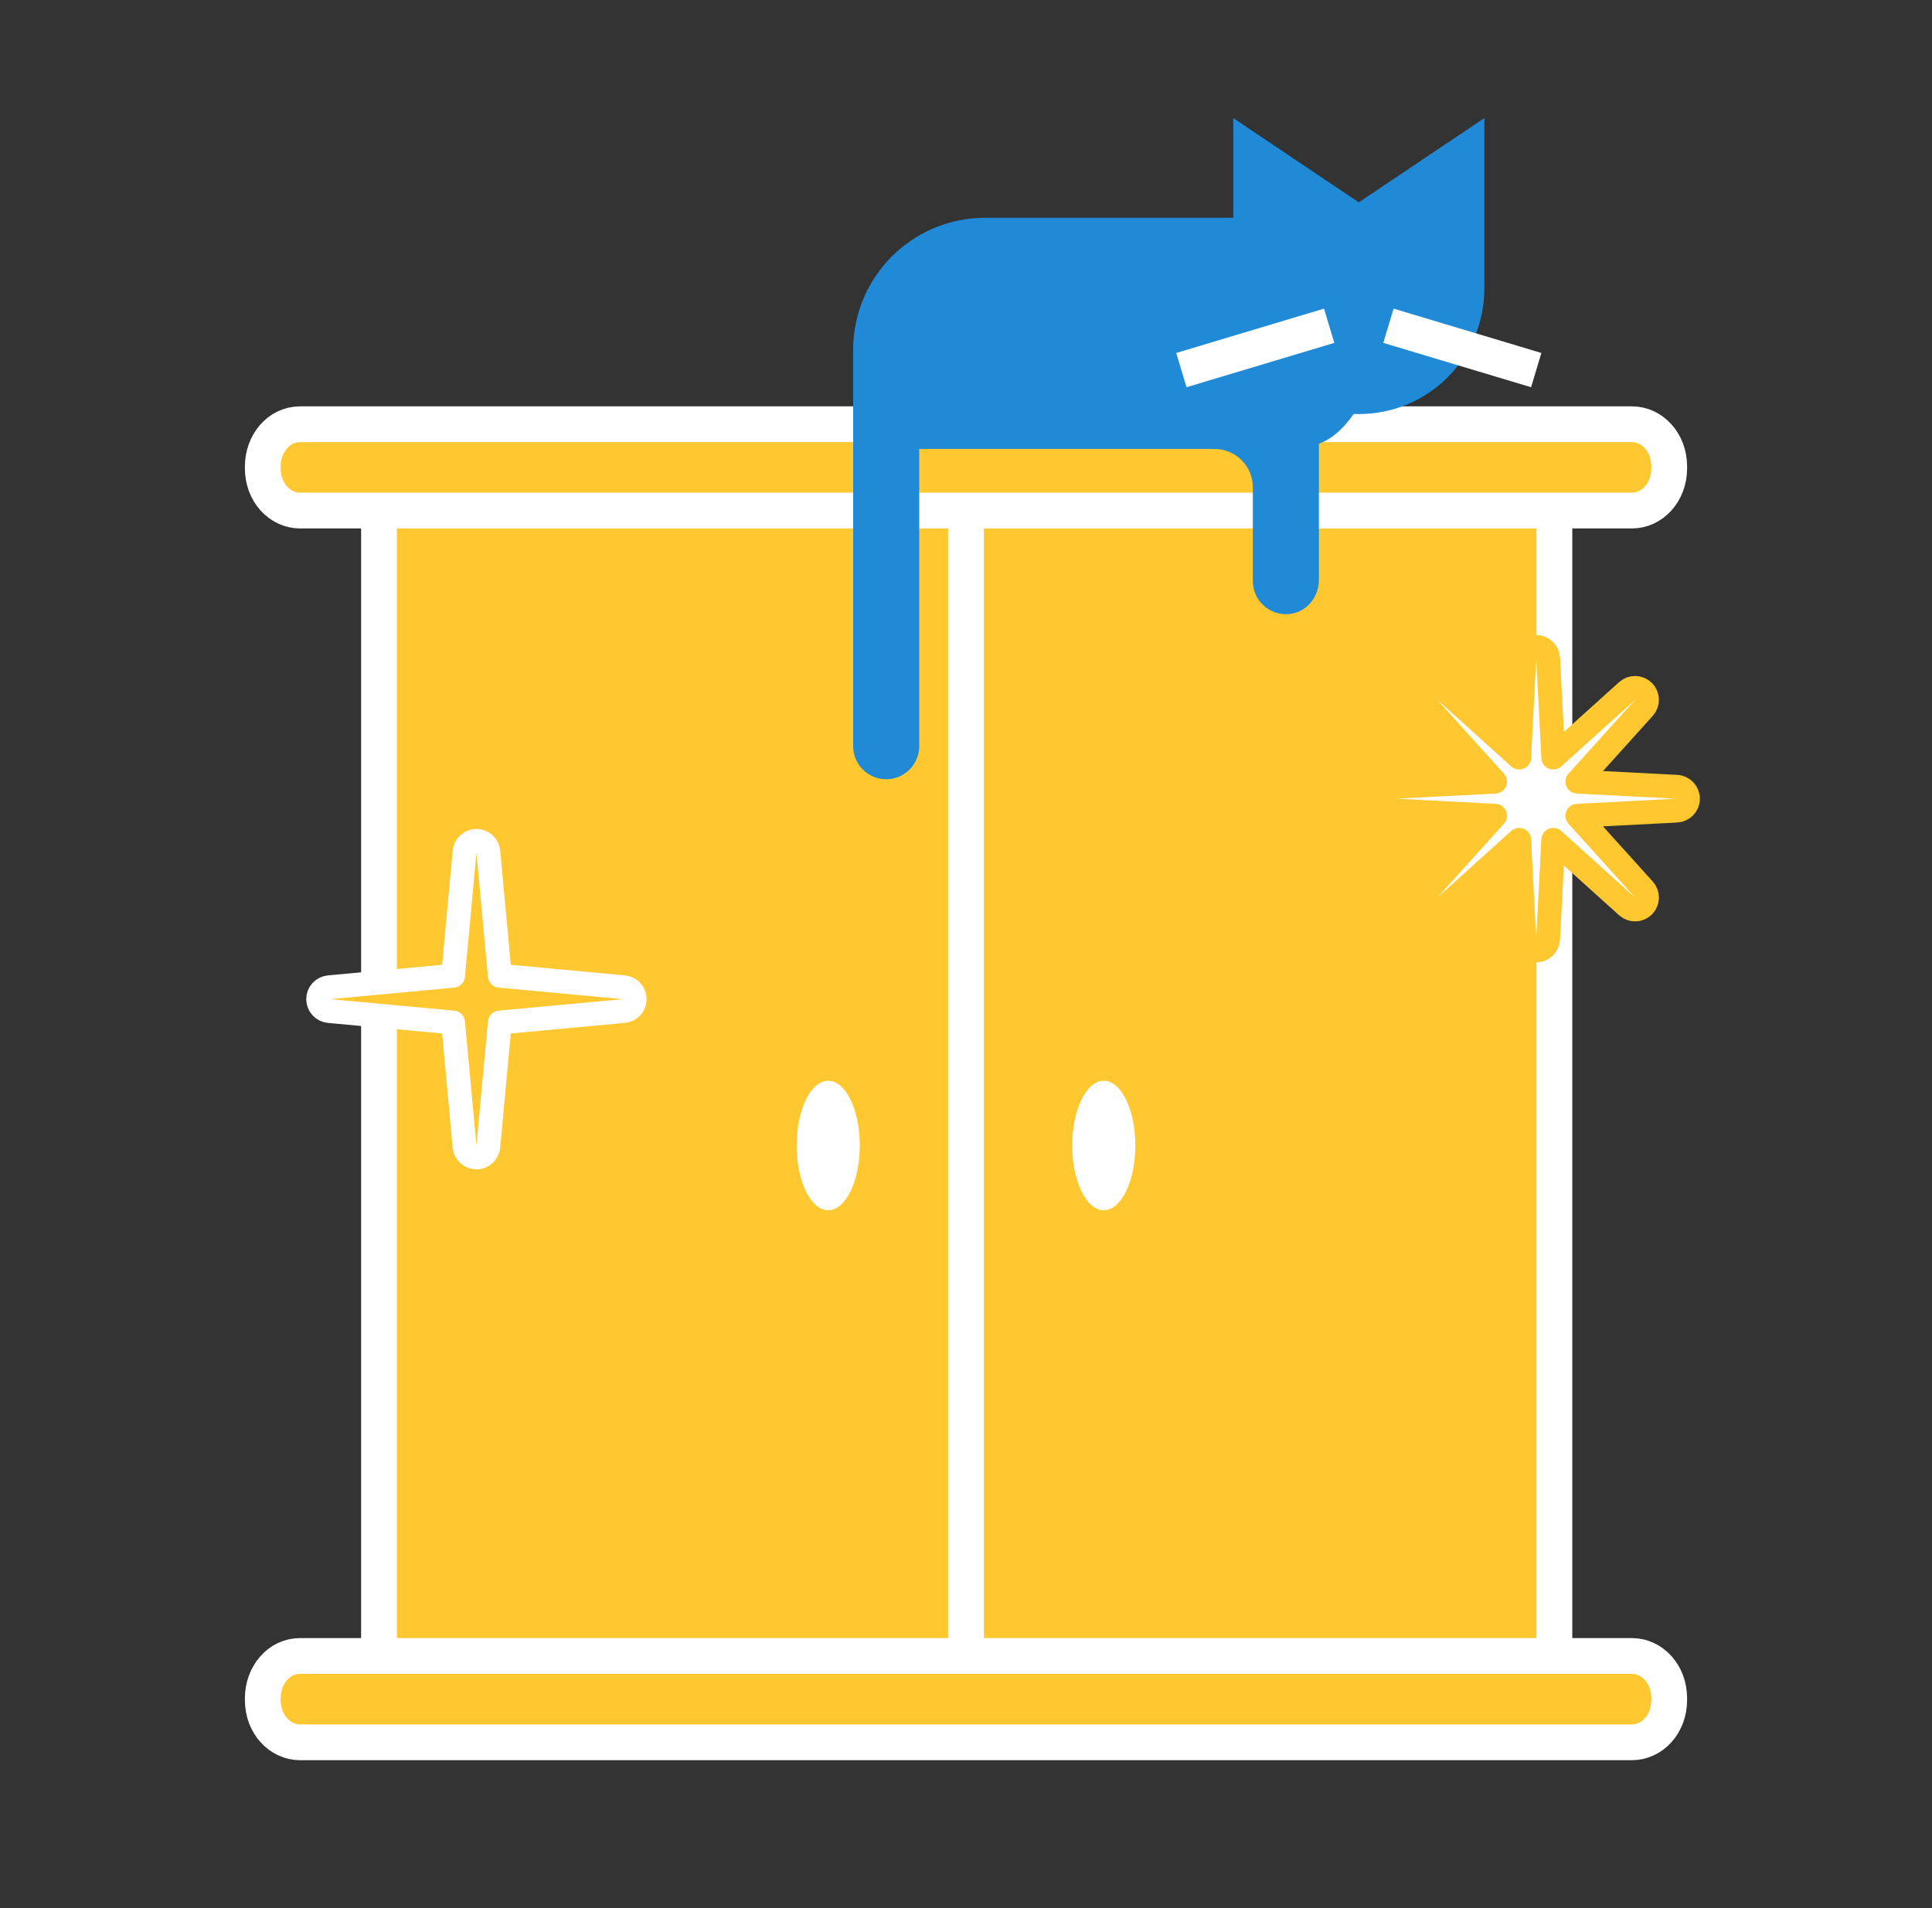 <svg width="81" height="80" viewBox="0 0 81 80" fill="none" xmlns="http://www.w3.org/2000/svg">
<rect x="0" y="0" width="81" height="80" fill="#333333" stroke="none"/>
<path d="M40.56 18.812H15.89V71.299H40.56V18.812Z" fill="#FFC831" stroke="white" stroke-width="1.5"/>
<path d="M65.169 18.812H40.5V71.299H65.169V18.812Z" fill="#FFC831" stroke="white" stroke-width="1.5"/>
<path d="M68.419 21.406H12.581C11.739 21.406 11.017 20.655 11.017 19.631V19.562C11.017 18.607 11.679 17.787 12.581 17.787H68.419C69.261 17.787 69.983 18.538 69.983 19.562V19.631C69.983 20.655 69.261 21.406 68.419 21.406Z" fill="#FFC831" stroke="white" stroke-width="1.5"/>
<path d="M68.419 73.049H12.581C11.739 73.049 11.017 72.297 11.017 71.273V71.205C11.017 70.249 11.679 69.429 12.581 69.429H68.419C69.261 69.429 69.983 70.18 69.983 71.205V71.273C69.983 72.297 69.261 73.049 68.419 73.049Z" fill="#FFC831" stroke="white" stroke-width="1.5"/>
<path d="M46.276 50.741C47.007 50.741 47.6 49.526 47.6 48.027C47.6 46.528 47.007 45.313 46.276 45.313C45.545 45.313 44.953 46.528 44.953 48.027C44.953 49.526 45.545 50.741 46.276 50.741Z" fill="white"/>
<path d="M34.724 50.741C35.455 50.741 36.047 49.526 36.047 48.027C36.047 46.528 35.455 45.313 34.724 45.313C33.992 45.313 33.4 46.528 33.4 48.027C33.4 49.526 33.992 50.741 34.724 50.741Z" fill="white"/>
<path d="M35.769 31.287C35.769 32.049 36.393 32.672 37.154 32.672C37.916 32.672 38.539 32.049 38.539 31.287V18.823H42.832H50.92C51.806 18.823 52.526 19.544 52.526 20.43V24.363C52.526 25.166 53.205 25.803 54.008 25.748C54.742 25.706 55.296 25.055 55.296 24.321V18.602C56.902 18.048 58.066 15.14 58.066 13.339V10.459C58.066 9.725 57.47 9.13 56.736 9.13H41.309C38.248 9.13 35.769 11.608 35.769 14.669V31.287Z" fill="#208AD7"/>
<path d="M56.968 8.484L62.231 4.952V12.098C62.231 15.009 59.88 17.36 56.968 17.36C54.056 17.36 51.706 15.009 51.706 12.098V4.952L56.968 8.484Z" fill="#208AD7"/>
<path d="M55.726 13.658L49.53 15.517" stroke="white" stroke-width="1.5"/>
<path d="M58.211 13.658L64.407 15.517" stroke="white" stroke-width="1.5"/>
<path d="M20.473 35.709C20.449 35.452 20.233 35.255 19.975 35.255C19.717 35.255 19.501 35.452 19.477 35.709L18.995 40.91L13.793 41.393C13.536 41.417 13.339 41.633 13.339 41.891C13.339 42.149 13.536 42.365 13.793 42.389L18.995 42.871L19.477 48.073C19.501 48.33 19.717 48.527 19.975 48.527C20.233 48.527 20.449 48.33 20.473 48.073L20.955 42.871L26.157 42.389C26.414 42.365 26.611 42.149 26.611 41.891C26.611 41.633 26.414 41.417 26.157 41.393L20.955 40.91L20.473 35.709Z" fill="#FFC831" stroke="white" stroke-linejoin="round"/>
<path d="M64.906 27.599C64.892 27.333 64.673 27.125 64.407 27.125C64.141 27.125 63.921 27.333 63.907 27.599L63.692 31.762L60.596 28.97C60.399 28.792 60.096 28.8 59.908 28.988C59.72 29.176 59.712 29.479 59.89 29.677L62.682 32.772L58.519 32.987C58.253 33.001 58.045 33.221 58.045 33.487C58.045 33.753 58.253 33.972 58.519 33.986L62.682 34.201L59.89 37.297C59.712 37.495 59.72 37.797 59.908 37.985C60.096 38.173 60.399 38.181 60.596 38.003L63.692 35.211L63.907 39.374C63.921 39.64 64.141 39.849 64.407 39.849C64.673 39.849 64.892 39.64 64.906 39.374L65.121 35.211L68.217 38.003C68.414 38.181 68.717 38.173 68.905 37.985C69.093 37.797 69.101 37.495 68.923 37.297L66.131 34.201L70.294 33.986C70.56 33.972 70.769 33.753 70.769 33.487C70.769 33.221 70.56 33.001 70.294 32.987L66.131 32.772L68.923 29.677C69.101 29.479 69.093 29.176 68.905 28.988C68.717 28.8 68.414 28.792 68.217 28.97L65.121 31.762L64.906 27.599Z" fill="white" stroke="#FFC831" stroke-linejoin="round"/>
</svg>
